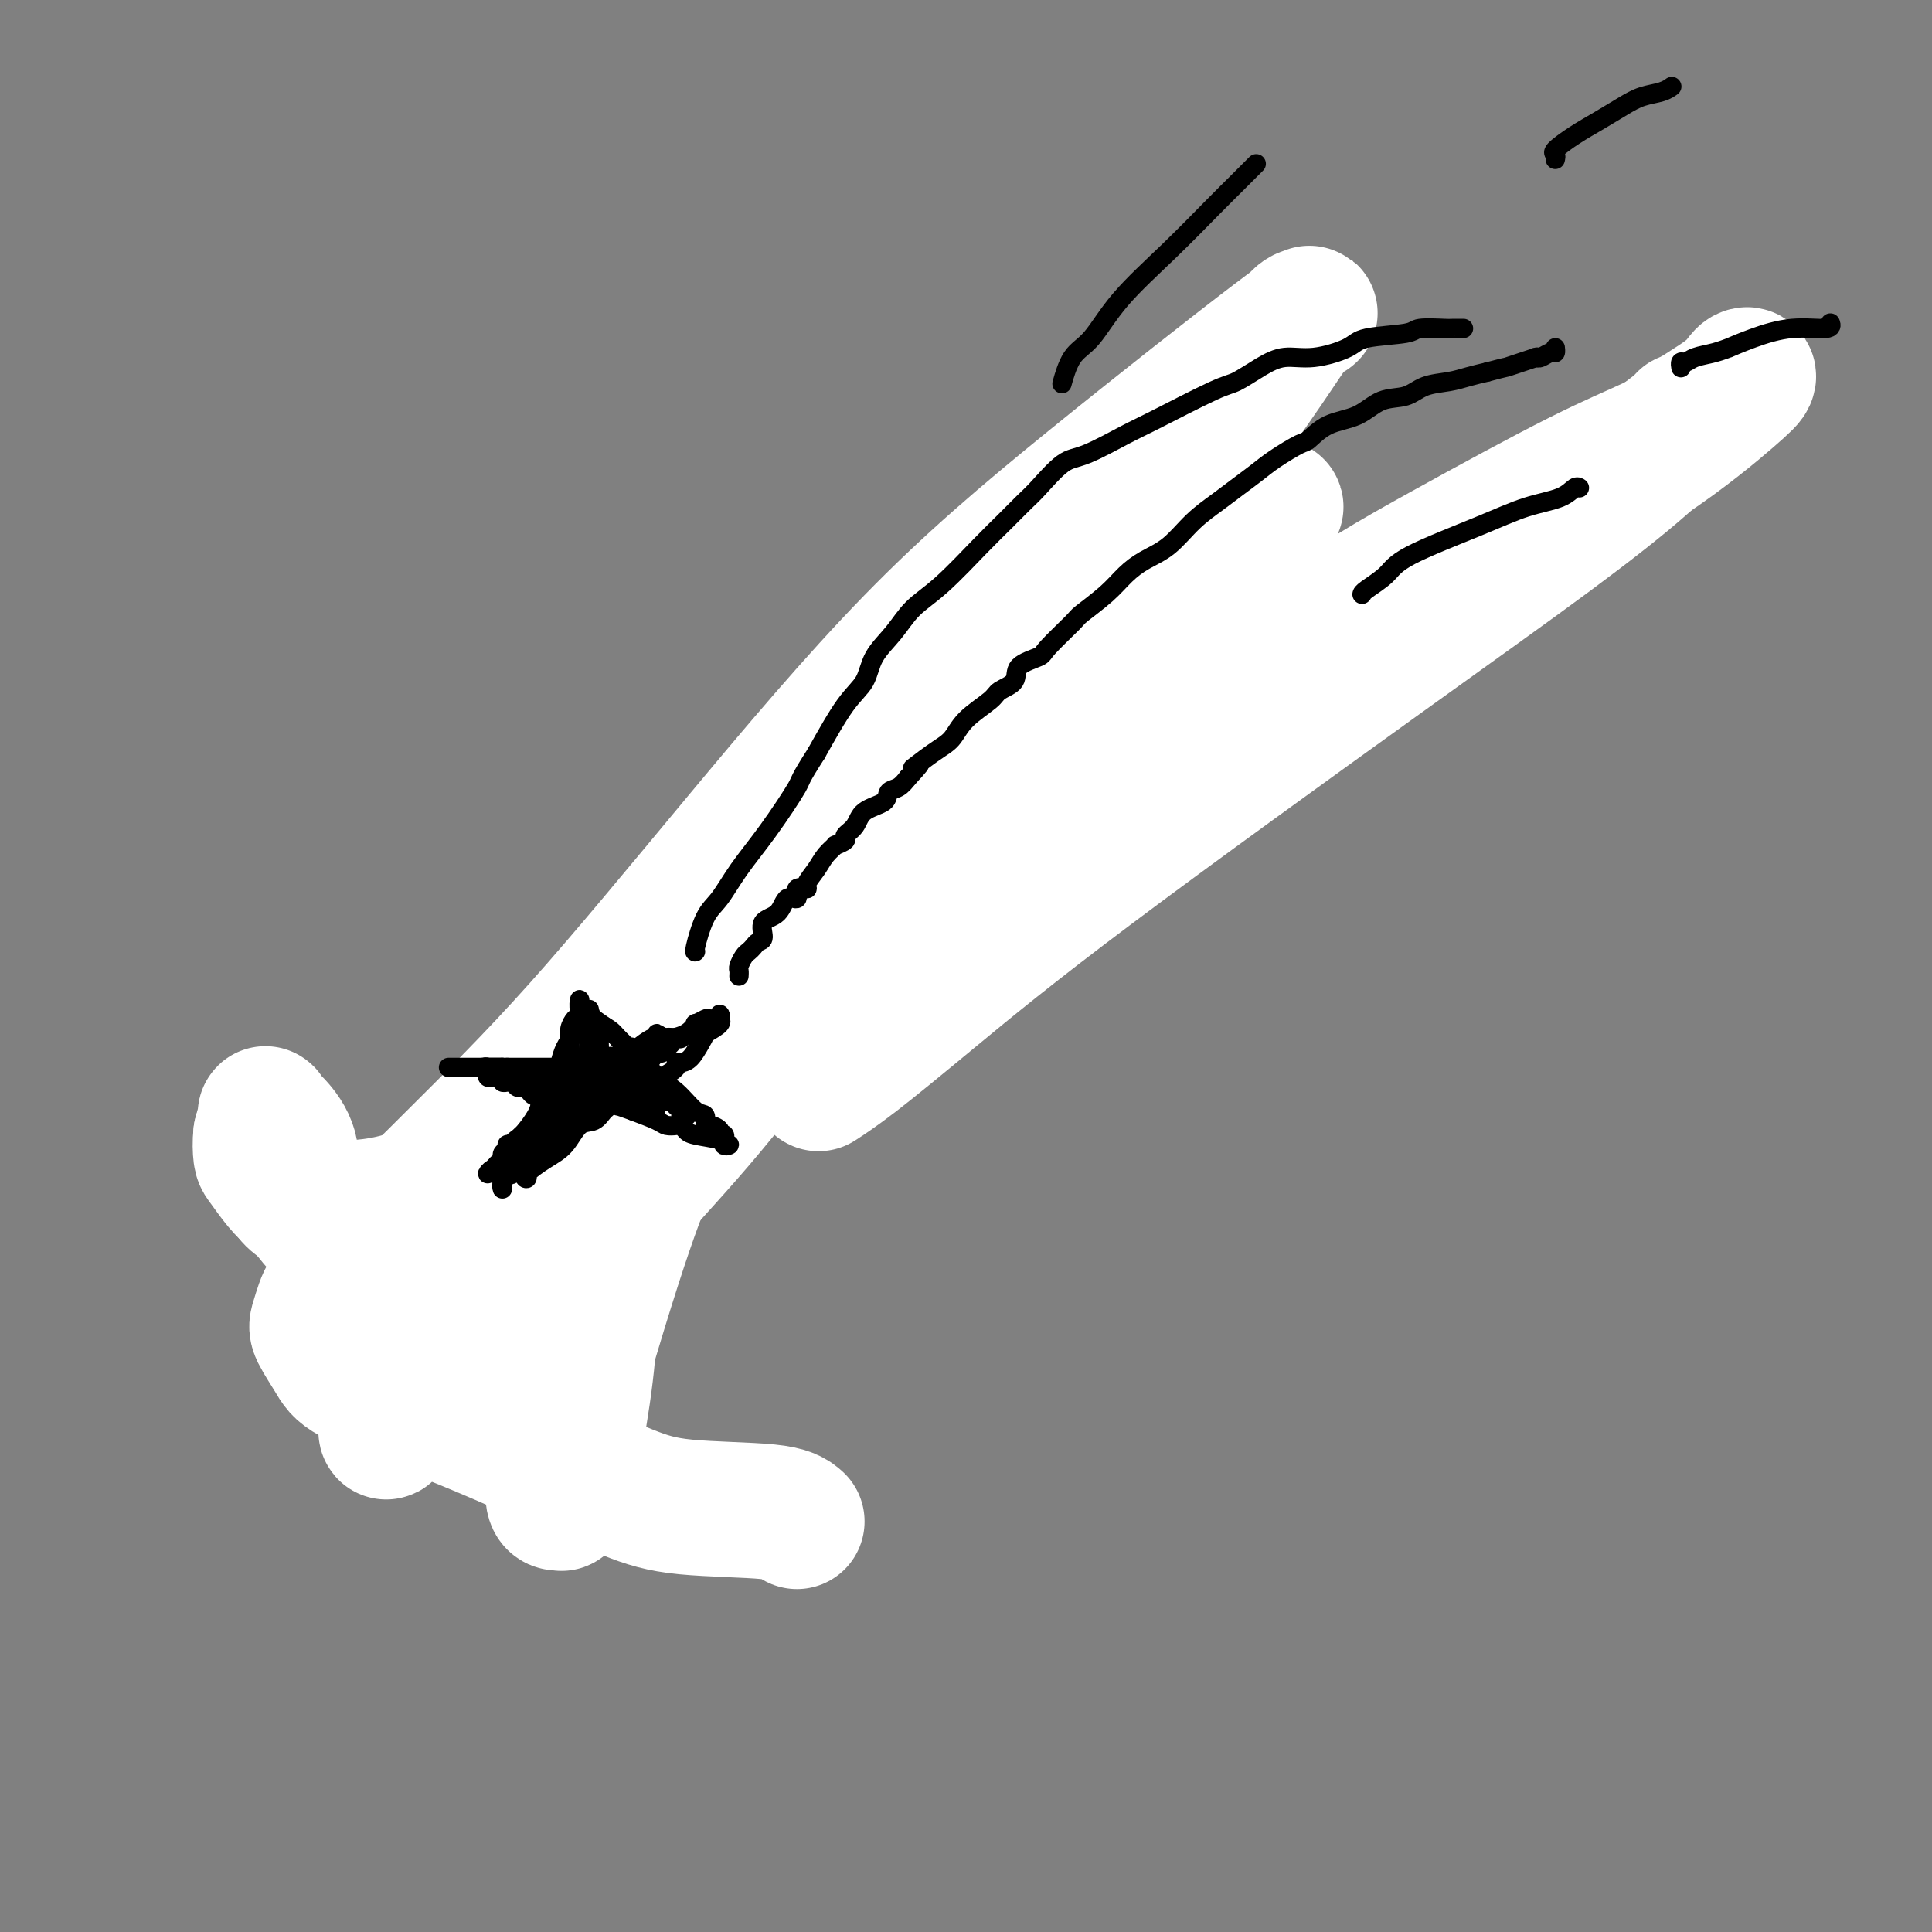<svg viewBox='0 0 400 400' version='1.1' xmlns='http://www.w3.org/2000/svg' xmlns:xlink='http://www.w3.org/1999/xlink'><rect x="0" y="0" width="400" height="400" fill="#808080" stroke="none"/><g fill='none' stroke='#000000' stroke-width='4' stroke-linecap='round' stroke-linejoin='round'><path d='M259,79c0.186,0.055 0.372,0.110 0,1c-0.372,0.890 -1.302,2.614 -2,3c-0.698,0.386 -1.166,-0.566 -2,0c-0.834,0.566 -2.036,2.650 -4,5c-1.964,2.350 -4.690,4.966 -7,8c-2.310,3.034 -4.206,6.487 -10,12c-5.794,5.513 -15.488,13.086 -22,19c-6.512,5.914 -9.844,10.168 -14,15c-4.156,4.832 -9.136,10.243 -14,15c-4.864,4.757 -9.611,8.860 -14,14c-4.389,5.140 -8.419,11.317 -12,17c-3.581,5.683 -6.714,10.873 -9,15c-2.286,4.127 -3.726,7.190 -6,11c-2.274,3.810 -5.384,8.368 -7,11c-1.616,2.632 -1.740,3.337 -2,4c-0.260,0.663 -0.657,1.283 -1,2c-0.343,0.717 -0.633,1.529 -1,2c-0.367,0.471 -0.811,0.599 -1,1c-0.189,0.401 -0.124,1.076 0,1c0.124,-0.076 0.307,-0.902 1,-2c0.693,-1.098 1.896,-2.469 3,-3c1.104,-0.531 2.108,-0.222 5,-3c2.892,-2.778 7.672,-8.641 13,-14c5.328,-5.359 11.204,-10.212 30,-23c18.796,-12.788 50.513,-33.511 72,-47c21.487,-13.489 32.743,-19.745 44,-26'/><path d='M299,117c24.437,-14.553 27.530,-14.437 32,-16c4.470,-1.563 10.319,-4.805 13,-6c2.681,-1.195 2.195,-0.341 2,0c-0.195,0.341 -0.097,0.171 0,0'/><path d='M67,288c-3.710,3.808 -7.421,7.617 0,-1c7.421,-8.617 25.973,-29.659 33,-37c7.027,-7.341 2.528,-0.982 2,3c-0.528,3.982 2.914,5.586 6,9c3.086,3.414 5.815,8.639 8,12c2.185,3.361 3.827,4.857 5,6c1.173,1.143 1.878,1.932 2,2c0.122,0.068 -0.340,-0.584 -1,-1c-0.660,-0.416 -1.517,-0.596 -2,-1c-0.483,-0.404 -0.592,-1.032 -2,-2c-1.408,-0.968 -4.117,-2.277 -7,-4c-2.883,-1.723 -5.942,-3.862 -9,-6'/><path d='M102,268c-5.272,-3.036 -7.953,-3.626 -11,-5c-3.047,-1.374 -6.460,-3.532 -10,-5c-3.540,-1.468 -7.205,-2.247 -11,-3c-3.795,-0.753 -7.718,-1.480 -10,-2c-2.282,-0.520 -2.923,-0.832 -3,-1c-0.077,-0.168 0.412,-0.190 1,0c0.588,0.190 1.277,0.594 2,1c0.723,0.406 1.479,0.816 3,1c1.521,0.184 3.807,0.144 6,1c2.193,0.856 4.292,2.609 9,4c4.708,1.391 12.027,2.421 17,3c4.973,0.579 7.602,0.706 11,1c3.398,0.294 7.564,0.755 10,1c2.436,0.245 3.142,0.273 4,0c0.858,-0.273 1.869,-0.846 2,-1c0.131,-0.154 -0.619,0.112 0,0c0.619,-0.112 2.605,-0.604 1,0c-1.605,0.604 -6.803,2.302 -12,4'/><path d='M111,267c-3.166,0.660 -5.080,0.309 -8,1c-2.920,0.691 -6.847,2.422 -10,4c-3.153,1.578 -5.531,3.001 -8,4c-2.469,0.999 -5.028,1.574 -7,2c-1.972,0.426 -3.355,0.703 -4,1c-0.645,0.297 -0.551,0.616 -1,1c-0.449,0.384 -1.440,0.835 -2,1c-0.560,0.165 -0.689,0.044 -1,0c-0.311,-0.044 -0.803,-0.013 -1,0c-0.197,0.013 -0.098,0.006 0,0'/></g>
<g fill='none' stroke='#FFFFFF' stroke-width='28' stroke-linecap='round' stroke-linejoin='round'><path d='M165,315c-0.889,-0.787 -1.778,-1.573 -6,-2c-4.222,-0.427 -11.778,-0.493 -17,-1c-5.222,-0.507 -8.109,-1.455 -12,-3c-3.891,-1.545 -8.784,-3.689 -14,-6c-5.216,-2.311 -10.753,-4.790 -16,-7c-5.247,-2.210 -10.202,-4.150 -15,-6c-4.798,-1.850 -9.438,-3.610 -12,-5c-2.562,-1.390 -3.045,-2.411 -4,-4c-0.955,-1.589 -2.381,-3.745 -3,-5c-0.619,-1.255 -0.430,-1.608 0,-3c0.430,-1.392 1.101,-3.824 2,-5c0.899,-1.176 2.026,-1.095 4,-2c1.974,-0.905 4.796,-2.796 7,-4c2.204,-1.204 3.789,-1.723 8,-3c4.211,-1.277 11.049,-3.314 14,-4c2.951,-0.686 2.015,-0.023 2,0c-0.015,0.023 0.892,-0.594 1,0c0.108,0.594 -0.583,2.398 -3,8c-2.417,5.602 -6.561,15.004 -10,21c-3.439,5.996 -6.175,8.588 -8,10c-1.825,1.412 -2.741,1.643 -3,2c-0.259,0.357 0.140,0.839 0,0c-0.140,-0.839 -0.817,-2.998 0,-6c0.817,-3.002 3.129,-6.846 6,-11c2.871,-4.154 6.303,-8.619 9,-13c2.697,-4.381 4.661,-8.680 9,-15c4.339,-6.320 11.053,-14.663 14,-18c2.947,-3.337 2.128,-1.668 2,-1c-0.128,0.668 0.436,0.334 1,0'/><path d='M121,232c5.646,-6.027 2.263,2.404 1,9c-1.263,6.596 -0.404,11.357 0,17c0.404,5.643 0.355,12.169 0,18c-0.355,5.831 -1.015,10.966 -2,17c-0.985,6.034 -2.296,12.968 -3,16c-0.704,3.032 -0.802,2.162 -1,2c-0.198,-0.162 -0.497,0.384 -1,0c-0.503,-0.384 -1.210,-1.696 1,-11c2.210,-9.304 7.337,-26.598 11,-38c3.663,-11.402 5.861,-16.910 8,-22c2.139,-5.090 4.220,-9.761 5,-12c0.780,-2.239 0.260,-2.046 0,-2c-0.260,0.046 -0.261,-0.054 -4,2c-3.739,2.054 -11.218,6.261 -18,9c-6.782,2.739 -12.868,4.010 -19,6c-6.132,1.990 -12.309,4.698 -18,6c-5.691,1.302 -10.895,1.196 -14,1c-3.105,-0.196 -4.109,-0.483 -5,-1c-0.891,-0.517 -1.668,-1.266 -2,-2c-0.332,-0.734 -0.218,-1.454 0,-3c0.218,-1.546 0.539,-3.920 0,-6c-0.539,-2.080 -1.938,-3.867 -3,-5c-1.062,-1.133 -1.786,-1.613 -2,-2c-0.214,-0.387 0.082,-0.682 0,0c-0.082,0.682 -0.541,2.341 -1,4'/><path d='M54,235c-0.177,1.458 -0.120,3.102 0,4c0.120,0.898 0.302,1.051 1,2c0.698,0.949 1.911,2.695 3,4c1.089,1.305 2.056,2.169 3,3c0.944,0.831 1.867,1.628 3,3c1.133,1.372 2.476,3.320 4,4c1.524,0.680 3.227,0.092 5,0c1.773,-0.092 3.615,0.311 7,-2c3.385,-2.311 8.315,-7.336 15,-14c6.685,-6.664 15.127,-14.967 25,-26c9.873,-11.033 21.179,-24.795 33,-39c11.821,-14.205 24.158,-28.854 36,-41c11.842,-12.146 23.190,-21.789 37,-33c13.810,-11.211 30.083,-23.990 38,-30c7.917,-6.010 7.478,-5.251 7,-5c-0.478,0.251 -0.996,-0.006 -2,1c-1.004,1.006 -2.495,3.276 -5,7c-2.505,3.724 -6.026,8.903 -12,17c-5.974,8.097 -14.401,19.112 -30,40c-15.599,20.888 -38.369,51.650 -53,71c-14.631,19.350 -21.124,27.288 -27,34c-5.876,6.712 -11.136,12.197 -14,16c-2.864,3.803 -3.334,5.925 -4,7c-0.666,1.075 -1.529,1.103 -1,0c0.529,-1.103 2.450,-3.335 5,-8c2.550,-4.665 5.729,-11.761 13,-21c7.271,-9.239 18.636,-20.619 30,-32'/><path d='M171,197c10.028,-10.454 20.100,-20.590 35,-35c14.900,-14.410 34.630,-33.093 45,-43c10.370,-9.907 11.382,-11.039 12,-12c0.618,-0.961 0.843,-1.752 1,-2c0.157,-0.248 0.248,0.047 0,0c-0.248,-0.047 -0.833,-0.435 -3,0c-2.167,0.435 -5.915,1.695 -10,4c-4.085,2.305 -8.508,5.657 -14,10c-5.492,4.343 -12.052,9.678 -28,27c-15.948,17.322 -41.283,46.633 -55,62c-13.717,15.367 -15.814,16.791 -18,19c-2.186,2.209 -4.460,5.202 -5,6c-0.540,0.798 0.653,-0.598 2,-2c1.347,-1.402 2.848,-2.811 5,-6c2.152,-3.189 4.955,-8.159 18,-19c13.045,-10.841 36.331,-27.551 55,-40c18.669,-12.449 32.719,-20.635 49,-29c16.281,-8.365 34.791,-16.909 49,-24c14.209,-7.091 24.117,-12.728 32,-18c7.883,-5.272 13.742,-10.180 17,-13c3.258,-2.820 3.916,-3.551 4,-4c0.084,-0.449 -0.407,-0.615 -1,0c-0.593,0.615 -1.289,2.013 -4,4c-2.711,1.987 -7.438,4.564 -13,9c-5.562,4.436 -11.959,10.733 -26,21c-14.041,10.267 -35.726,24.505 -49,33c-13.274,8.495 -18.137,11.248 -23,14'/><path d='M246,159c-13.790,8.334 -12.265,5.668 -12,5c0.265,-0.668 -0.728,0.661 -1,1c-0.272,0.339 0.179,-0.313 1,-1c0.821,-0.687 2.012,-1.411 8,-7c5.988,-5.589 16.772,-16.044 27,-24c10.228,-7.956 19.899,-13.413 30,-19c10.101,-5.587 20.630,-11.302 28,-15c7.370,-3.698 11.579,-5.378 15,-7c3.421,-1.622 6.052,-3.187 7,-4c0.948,-0.813 0.213,-0.876 0,-1c-0.213,-0.124 0.095,-0.309 -1,1c-1.095,1.309 -3.594,4.112 -8,8c-4.406,3.888 -10.718,8.860 -19,15c-8.282,6.140 -18.535,13.446 -36,26c-17.465,12.554 -42.141,30.356 -59,43c-16.859,12.644 -25.900,20.131 -33,26c-7.100,5.869 -12.258,10.118 -16,13c-3.742,2.882 -6.069,4.395 -7,5c-0.931,0.605 -0.465,0.303 0,0'/></g>
<g fill='none' stroke='#000000' stroke-width='4' stroke-linecap='round' stroke-linejoin='round'><path d='M303,68c-0.724,0.002 -1.448,0.004 -2,0c-0.552,-0.004 -0.932,-0.013 -1,0c-0.068,0.013 0.176,0.047 -1,0c-1.176,-0.047 -3.772,-0.177 -5,0c-1.228,0.177 -1.086,0.659 -3,1c-1.914,0.341 -5.882,0.541 -8,1c-2.118,0.459 -2.384,1.177 -4,2c-1.616,0.823 -4.581,1.749 -7,2c-2.419,0.251 -4.293,-0.175 -6,0c-1.707,0.175 -3.246,0.951 -5,2c-1.754,1.049 -3.722,2.372 -5,3c-1.278,0.628 -1.866,0.560 -5,2c-3.134,1.440 -8.814,4.389 -12,6c-3.186,1.611 -3.877,1.886 -6,3c-2.123,1.114 -5.677,3.067 -8,4c-2.323,0.933 -3.416,0.847 -5,2c-1.584,1.153 -3.661,3.547 -5,5c-1.339,1.453 -1.940,1.966 -3,3c-1.060,1.034 -2.579,2.590 -4,4c-1.421,1.410 -2.745,2.676 -5,5c-2.255,2.324 -5.442,5.707 -8,8c-2.558,2.293 -4.485,3.498 -6,5c-1.515,1.502 -2.616,3.303 -4,5c-1.384,1.697 -3.051,3.290 -4,5c-0.949,1.710 -1.178,3.537 -2,5c-0.822,1.463 -2.235,2.561 -4,5c-1.765,2.439 -3.883,6.220 -6,10'/><path d='M169,156c-3.719,5.787 -3.016,5.255 -4,7c-0.984,1.745 -3.655,5.767 -6,9c-2.345,3.233 -4.366,5.675 -6,8c-1.634,2.325 -2.883,4.532 -4,6c-1.117,1.468 -2.103,2.197 -3,4c-0.897,1.803 -1.704,4.679 -2,6c-0.296,1.321 -0.080,1.086 0,1c0.080,-0.086 0.023,-0.025 0,0c-0.023,0.025 -0.011,0.012 0,0'/><path d='M153,202c0.002,-0.026 0.003,-0.052 0,0c-0.003,0.052 -0.012,0.183 0,0c0.012,-0.183 0.045,-0.679 0,-1c-0.045,-0.321 -0.167,-0.468 0,-1c0.167,-0.532 0.624,-1.450 1,-2c0.376,-0.550 0.673,-0.732 1,-1c0.327,-0.268 0.686,-0.622 1,-1c0.314,-0.378 0.583,-0.778 1,-1c0.417,-0.222 0.981,-0.264 1,-1c0.019,-0.736 -0.509,-2.166 0,-3c0.509,-0.834 2.053,-1.070 3,-2c0.947,-0.930 1.296,-2.552 2,-3c0.704,-0.448 1.764,0.277 2,0c0.236,-0.277 -0.352,-1.558 0,-2c0.352,-0.442 1.643,-0.045 2,0c0.357,0.045 -0.222,-0.260 0,-1c0.222,-0.740 1.244,-1.914 2,-3c0.756,-1.086 1.244,-2.083 2,-3c0.756,-0.917 1.778,-1.753 2,-2c0.222,-0.247 -0.357,0.096 0,0c0.357,-0.096 1.651,-0.630 2,-1c0.349,-0.370 -0.248,-0.575 0,-1c0.248,-0.425 1.340,-1.069 2,-2c0.660,-0.931 0.887,-2.150 2,-3c1.113,-0.850 3.113,-1.331 4,-2c0.887,-0.669 0.662,-1.526 1,-2c0.338,-0.474 1.239,-0.564 2,-1c0.761,-0.436 1.380,-1.218 2,-2'/><path d='M188,161c4.682,-4.947 1.388,-2.316 1,-2c-0.388,0.316 2.131,-1.683 4,-3c1.869,-1.317 3.086,-1.951 4,-3c0.914,-1.049 1.523,-2.511 3,-4c1.477,-1.489 3.822,-3.005 5,-4c1.178,-0.995 1.190,-1.471 2,-2c0.810,-0.529 2.417,-1.112 3,-2c0.583,-0.888 0.142,-2.081 1,-3c0.858,-0.919 3.016,-1.564 4,-2c0.984,-0.436 0.794,-0.661 2,-2c1.206,-1.339 3.809,-3.790 5,-5c1.191,-1.210 0.971,-1.179 2,-2c1.029,-0.821 3.306,-2.494 5,-4c1.694,-1.506 2.806,-2.843 4,-4c1.194,-1.157 2.472,-2.133 4,-3c1.528,-0.867 3.308,-1.625 5,-3c1.692,-1.375 3.297,-3.368 5,-5c1.703,-1.632 3.503,-2.904 5,-4c1.497,-1.096 2.689,-2.018 4,-3c1.311,-0.982 2.740,-2.024 4,-3c1.260,-0.976 2.353,-1.884 4,-3c1.647,-1.116 3.850,-2.439 5,-3c1.150,-0.561 1.249,-0.359 2,-1c0.751,-0.641 2.156,-2.126 4,-3c1.844,-0.874 4.128,-1.137 6,-2c1.872,-0.863 3.333,-2.325 5,-3c1.667,-0.675 3.541,-0.562 5,-1c1.459,-0.438 2.505,-1.427 4,-2c1.495,-0.573 3.441,-0.731 5,-1c1.559,-0.269 2.731,-0.648 4,-1c1.269,-0.352 2.634,-0.676 4,-1'/><path d='M308,77c4.176,-1.110 3.616,-0.886 4,-1c0.384,-0.114 1.713,-0.565 3,-1c1.287,-0.435 2.534,-0.853 3,-1c0.466,-0.147 0.153,-0.024 0,0c-0.153,0.024 -0.146,-0.050 0,0c0.146,0.050 0.431,0.223 1,0c0.569,-0.223 1.420,-0.843 2,-1c0.580,-0.157 0.887,0.150 1,0c0.113,-0.150 0.032,-0.757 0,-1c-0.032,-0.243 -0.016,-0.121 0,0'/><path d='M104,246c-0.007,-0.332 -0.013,-0.663 0,-1c0.013,-0.337 0.047,-0.679 0,-1c-0.047,-0.321 -0.174,-0.621 0,-1c0.174,-0.379 0.649,-0.839 1,-2c0.351,-1.161 0.579,-3.025 1,-4c0.421,-0.975 1.034,-1.061 2,-2c0.966,-0.939 2.286,-2.729 3,-4c0.714,-1.271 0.821,-2.021 1,-3c0.179,-0.979 0.430,-2.188 1,-3c0.570,-0.812 1.458,-1.228 2,-2c0.542,-0.772 0.737,-1.899 1,-3c0.263,-1.101 0.594,-2.176 1,-3c0.406,-0.824 0.887,-1.397 1,-2c0.113,-0.603 -0.141,-1.236 0,-2c0.141,-0.764 0.677,-1.660 1,-2c0.323,-0.340 0.432,-0.124 1,0c0.568,0.124 1.596,0.157 2,0c0.404,-0.157 0.186,-0.504 1,0c0.814,0.504 2.661,1.858 4,3c1.339,1.142 2.169,2.071 3,3'/><path d='M130,217c1.630,1.170 2.206,1.096 3,2c0.794,0.904 1.806,2.786 3,4c1.194,1.214 2.570,1.761 4,3c1.430,1.239 2.913,3.172 4,4c1.087,0.828 1.779,0.552 2,1c0.221,0.448 -0.028,1.621 0,2c0.028,0.379 0.332,-0.034 1,0c0.668,0.034 1.700,0.517 2,1c0.300,0.483 -0.134,0.966 0,1c0.134,0.034 0.834,-0.383 1,0c0.166,0.383 -0.204,1.564 0,2c0.204,0.436 0.980,0.128 1,0c0.020,-0.128 -0.715,-0.076 -1,0c-0.285,0.076 -0.118,0.174 0,0c0.118,-0.174 0.187,-0.621 -1,-1c-1.187,-0.379 -3.631,-0.689 -5,-1c-1.369,-0.311 -1.663,-0.621 -2,-1c-0.337,-0.379 -0.717,-0.825 -1,-1c-0.283,-0.175 -0.467,-0.078 -1,0c-0.533,0.078 -1.413,0.136 -2,0c-0.587,-0.136 -0.882,-0.468 -2,-1c-1.118,-0.532 -3.059,-1.266 -5,-2'/><path d='M131,230c-3.432,-1.245 -2.511,-0.857 -3,-1c-0.489,-0.143 -2.387,-0.815 -4,-1c-1.613,-0.185 -2.940,0.118 -4,0c-1.060,-0.118 -1.851,-0.658 -3,-1c-1.149,-0.342 -2.654,-0.487 -4,-1c-1.346,-0.513 -2.531,-1.395 -4,-2c-1.469,-0.605 -3.220,-0.933 -4,-1c-0.780,-0.067 -0.589,0.126 -1,0c-0.411,-0.126 -1.423,-0.570 -2,-1c-0.577,-0.430 -0.721,-0.847 -1,-1c-0.279,-0.153 -0.695,-0.041 -1,0c-0.305,0.041 -0.498,0.011 -1,0c-0.502,-0.011 -1.312,-0.003 -2,0c-0.688,0.003 -1.253,0.001 -2,0c-0.747,-0.001 -1.677,-0.000 -2,0c-0.323,0.000 -0.038,0.000 0,0c0.038,-0.000 -0.172,-0.000 0,0c0.172,0.000 0.726,0.000 1,0c0.274,-0.000 0.270,-0.000 1,0c0.730,0.000 2.196,0.000 3,0c0.804,-0.000 0.947,-0.000 2,0c1.053,0.000 3.015,0.000 4,0c0.985,-0.000 0.992,-0.000 1,0'/><path d='M105,221c2.293,0.000 3.024,0.000 4,0c0.976,-0.000 2.197,-0.001 3,0c0.803,0.001 1.186,0.002 2,0c0.814,-0.002 2.057,-0.008 3,0c0.943,0.008 1.586,0.030 2,0c0.414,-0.030 0.597,-0.114 1,0c0.403,0.114 1.024,0.424 2,0c0.976,-0.424 2.306,-1.581 3,-2c0.694,-0.419 0.751,-0.100 1,0c0.249,0.100 0.689,-0.019 1,0c0.311,0.019 0.494,0.177 1,0c0.506,-0.177 1.336,-0.690 2,-1c0.664,-0.310 1.163,-0.416 2,-1c0.837,-0.584 2.012,-1.644 3,-2c0.988,-0.356 1.788,-0.008 3,0c1.212,0.008 2.834,-0.324 4,-1c1.166,-0.676 1.875,-1.697 2,-2c0.125,-0.303 -0.334,0.110 0,0c0.334,-0.110 1.463,-0.744 2,-1c0.537,-0.256 0.483,-0.136 1,0c0.517,0.136 1.605,0.287 2,0c0.395,-0.287 0.098,-1.013 0,-1c-0.098,0.013 0.005,0.766 0,1c-0.005,0.234 -0.117,-0.053 0,0c0.117,0.053 0.462,0.444 0,1c-0.462,0.556 -1.731,1.278 -3,2'/><path d='M146,214c-0.287,0.752 -0.505,1.132 -1,2c-0.495,0.868 -1.266,2.225 -2,3c-0.734,0.775 -1.432,0.967 -2,1c-0.568,0.033 -1.007,-0.092 -1,0c0.007,0.092 0.459,0.401 0,1c-0.459,0.599 -1.831,1.488 -3,2c-1.169,0.512 -2.137,0.648 -3,1c-0.863,0.352 -1.622,0.920 -2,1c-0.378,0.080 -0.374,-0.330 -1,0c-0.626,0.330 -1.881,1.398 -3,2c-1.119,0.602 -2.101,0.739 -3,1c-0.899,0.261 -1.714,0.648 -3,1c-1.286,0.352 -3.042,0.669 -4,1c-0.958,0.331 -1.118,0.677 -2,1c-0.882,0.323 -2.487,0.622 -3,1c-0.513,0.378 0.065,0.836 0,1c-0.065,0.164 -0.773,0.034 -1,0c-0.227,-0.034 0.026,0.029 0,0c-0.026,-0.029 -0.331,-0.149 -1,0c-0.669,0.149 -1.702,0.566 -2,1c-0.298,0.434 0.141,0.886 0,1c-0.141,0.114 -0.860,-0.110 -1,0c-0.140,0.110 0.298,0.553 0,1c-0.298,0.447 -1.332,0.897 -2,1c-0.668,0.103 -0.970,-0.142 -1,0c-0.030,0.142 0.211,0.670 0,1c-0.211,0.330 -0.874,0.461 -1,1c-0.126,0.539 0.286,1.485 0,2c-0.286,0.515 -1.269,0.600 -2,1c-0.731,0.400 -1.209,1.114 -1,1c0.209,-0.114 1.104,-1.057 2,-2'/><path d='M103,241c-0.825,1.154 0.112,0.538 1,0c0.888,-0.538 1.727,-0.997 3,-2c1.273,-1.003 2.979,-2.549 5,-4c2.021,-1.451 4.357,-2.808 7,-4c2.643,-1.192 5.593,-2.221 7,-3c1.407,-0.779 1.272,-1.308 1,-1c-0.272,0.308 -0.680,1.454 -1,2c-0.320,0.546 -0.552,0.491 -1,1c-0.448,0.509 -1.112,1.583 -2,2c-0.888,0.417 -2.000,0.179 -3,1c-1.000,0.821 -1.889,2.701 -3,4c-1.111,1.299 -2.444,2.016 -4,3c-1.556,0.984 -3.336,2.235 -4,3c-0.664,0.765 -0.211,1.045 0,1c0.211,-0.045 0.180,-0.414 0,-1c-0.180,-0.586 -0.510,-1.389 0,-2c0.510,-0.611 1.860,-1.032 3,-2c1.140,-0.968 2.070,-2.484 3,-4'/><path d='M115,235c2.016,-2.448 4.057,-4.568 5,-6c0.943,-1.432 0.789,-2.176 1,-3c0.211,-0.824 0.789,-1.728 1,-2c0.211,-0.272 0.056,0.087 0,0c-0.056,-0.087 -0.012,-0.619 0,-1c0.012,-0.381 -0.007,-0.609 0,-1c0.007,-0.391 0.040,-0.944 0,-1c-0.040,-0.056 -0.153,0.385 0,0c0.153,-0.385 0.572,-1.598 1,-2c0.428,-0.402 0.865,0.005 1,0c0.135,-0.005 -0.030,-0.424 0,-1c0.030,-0.576 0.257,-1.311 0,-1c-0.257,0.311 -0.999,1.666 -2,3c-1.001,1.334 -2.263,2.645 -3,4c-0.737,1.355 -0.950,2.754 -1,3c-0.050,0.246 0.064,-0.663 0,-1c-0.064,-0.337 -0.304,-0.104 0,-1c0.304,-0.896 1.154,-2.921 2,-4c0.846,-1.079 1.689,-1.214 2,-2c0.311,-0.786 0.089,-2.225 0,-3c-0.089,-0.775 -0.044,-0.888 0,-1'/><path d='M122,215c0.309,-2.188 0.083,-0.656 0,0c-0.083,0.656 -0.022,0.438 0,0c0.022,-0.438 0.006,-1.095 0,-1c-0.006,0.095 -0.003,0.942 0,1c0.003,0.058 0.004,-0.672 0,0c-0.004,0.672 -0.015,2.745 0,4c0.015,1.255 0.057,1.692 0,2c-0.057,0.308 -0.211,0.485 0,0c0.211,-0.485 0.788,-1.634 1,-2c0.212,-0.366 0.058,0.049 0,0c-0.058,-0.049 -0.019,-0.562 0,-1c0.019,-0.438 0.019,-0.803 0,-1c-0.019,-0.197 -0.057,-0.228 0,0c0.057,0.228 0.208,0.715 0,1c-0.208,0.285 -0.774,0.367 -1,1c-0.226,0.633 -0.113,1.816 0,3'/><path d='M122,222c-0.178,1.428 -0.622,1.498 -1,2c-0.378,0.502 -0.689,1.438 -1,2c-0.311,0.562 -0.621,0.752 -1,1c-0.379,0.248 -0.825,0.555 -1,1c-0.175,0.445 -0.077,1.027 0,1c0.077,-0.027 0.134,-0.662 0,-1c-0.134,-0.338 -0.457,-0.379 0,-1c0.457,-0.621 1.695,-1.822 2,-3c0.305,-1.178 -0.322,-2.332 0,-3c0.322,-0.668 1.594,-0.849 2,-1c0.406,-0.151 -0.054,-0.272 0,0c0.054,0.272 0.620,0.937 1,1c0.380,0.063 0.573,-0.478 1,0c0.427,0.478 1.088,1.973 2,3c0.912,1.027 2.076,1.585 3,2c0.924,0.415 1.606,0.685 2,1c0.394,0.315 0.498,0.673 1,1c0.502,0.327 1.403,0.624 2,1c0.597,0.376 0.892,0.832 1,1c0.108,0.168 0.031,0.048 0,0c-0.031,-0.048 -0.015,-0.024 0,0'/><path d='M135,230c1.727,0.958 0.043,-1.149 -1,-2c-1.043,-0.851 -1.446,-0.448 -2,-1c-0.554,-0.552 -1.259,-2.060 -2,-3c-0.741,-0.940 -1.517,-1.311 -2,-2c-0.483,-0.689 -0.674,-1.695 -1,-2c-0.326,-0.305 -0.786,0.091 -1,0c-0.214,-0.091 -0.182,-0.670 0,-1c0.182,-0.330 0.515,-0.410 1,0c0.485,0.410 1.124,1.310 2,2c0.876,0.690 1.990,1.170 3,2c1.010,0.830 1.916,2.012 3,3c1.084,0.988 2.347,1.784 3,2c0.653,0.216 0.696,-0.149 1,0c0.304,0.149 0.870,0.810 1,1c0.130,0.190 -0.175,-0.092 0,0c0.175,0.092 0.829,0.558 1,1c0.171,0.442 -0.140,0.861 0,1c0.140,0.139 0.730,-0.001 1,0c0.270,0.001 0.220,0.143 0,0c-0.220,-0.143 -0.610,-0.572 -1,-1'/><path d='M141,230c2.226,1.211 0.292,-0.761 -1,-2c-1.292,-1.239 -1.944,-1.746 -3,-3c-1.056,-1.254 -2.518,-3.254 -3,-4c-0.482,-0.746 0.017,-0.238 0,0c-0.017,0.238 -0.551,0.207 -1,0c-0.449,-0.207 -0.815,-0.591 -1,-1c-0.185,-0.409 -0.189,-0.842 0,-1c0.189,-0.158 0.572,-0.041 1,0c0.428,0.041 0.902,0.007 1,0c0.098,-0.007 -0.181,0.013 0,0c0.181,-0.013 0.822,-0.059 1,0c0.178,0.059 -0.106,0.223 0,0c0.106,-0.223 0.601,-0.832 1,-1c0.399,-0.168 0.701,0.103 1,0c0.299,-0.103 0.595,-0.582 1,-1c0.405,-0.418 0.918,-0.774 1,-1c0.082,-0.226 -0.268,-0.320 -1,0c-0.732,0.320 -1.846,1.055 -2,1c-0.154,-0.055 0.651,-0.899 -1,0c-1.651,0.899 -5.757,3.543 -8,5c-2.243,1.457 -2.621,1.729 -3,2'/><path d='M124,224c-2.619,1.010 -2.166,0.034 -2,0c0.166,-0.034 0.044,0.874 0,1c-0.044,0.126 -0.009,-0.529 0,-1c0.009,-0.471 -0.008,-0.759 0,-1c0.008,-0.241 0.040,-0.436 0,-1c-0.040,-0.564 -0.154,-1.496 0,-2c0.154,-0.504 0.574,-0.578 1,-1c0.426,-0.422 0.858,-1.190 1,-2c0.142,-0.810 -0.007,-1.662 0,-2c0.007,-0.338 0.170,-0.164 0,0c-0.170,0.164 -0.671,0.316 -1,1c-0.329,0.684 -0.484,1.901 -1,3c-0.516,1.099 -1.392,2.082 -2,3c-0.608,0.918 -0.947,1.771 -1,2c-0.053,0.229 0.182,-0.165 0,0c-0.182,0.165 -0.780,0.891 -1,1c-0.220,0.109 -0.063,-0.397 0,-1c0.063,-0.603 0.031,-1.301 0,-2'/><path d='M118,222c-0.000,-0.461 -0.001,-0.113 0,-1c0.001,-0.887 0.004,-3.007 0,-4c-0.004,-0.993 -0.016,-0.857 0,-1c0.016,-0.143 0.061,-0.563 0,-1c-0.061,-0.437 -0.226,-0.891 0,-1c0.226,-0.109 0.845,0.128 1,0c0.155,-0.128 -0.155,-0.622 0,-1c0.155,-0.378 0.773,-0.640 1,-1c0.227,-0.360 0.061,-0.818 0,-1c-0.061,-0.182 -0.016,-0.090 0,0c0.016,0.090 0.005,0.176 0,0c-0.005,-0.176 -0.002,-0.615 0,-1c0.002,-0.385 0.005,-0.717 0,-1c-0.005,-0.283 -0.016,-0.519 0,-1c0.016,-0.481 0.060,-1.209 0,-1c-0.060,0.209 -0.222,1.355 0,2c0.222,0.645 0.829,0.789 1,1c0.171,0.211 -0.094,0.489 0,1c0.094,0.511 0.547,1.256 1,2'/><path d='M122,213c0.309,0.991 0.083,1.470 0,2c-0.083,0.530 -0.022,1.111 0,1c0.022,-0.111 0.006,-0.912 0,-1c-0.006,-0.088 -0.002,0.539 0,0c0.002,-0.539 0.002,-2.244 0,-3c-0.002,-0.756 -0.005,-0.564 0,-1c0.005,-0.436 0.017,-1.499 0,-2c-0.017,-0.501 -0.063,-0.439 0,0c0.063,0.439 0.236,1.256 1,2c0.764,0.744 2.118,1.414 3,2c0.882,0.586 1.293,1.088 2,2c0.707,0.912 1.711,2.236 2,3c0.289,0.764 -0.135,0.970 0,1c0.135,0.030 0.830,-0.116 1,0c0.170,0.116 -0.185,0.493 0,1c0.185,0.507 0.910,1.145 1,1c0.090,-0.145 -0.455,-1.072 -1,-2'/><path d='M131,219c1.398,1.514 0.393,0.301 0,0c-0.393,-0.301 -0.173,0.312 0,0c0.173,-0.312 0.299,-1.548 0,-2c-0.299,-0.452 -1.022,-0.119 -1,0c0.022,0.119 0.788,0.024 1,0c0.212,-0.024 -0.132,0.022 0,0c0.132,-0.022 0.738,-0.111 1,0c0.262,0.111 0.179,0.423 1,0c0.821,-0.423 2.546,-1.580 4,-2c1.454,-0.420 2.635,-0.101 3,0c0.365,0.101 -0.088,-0.014 0,0c0.088,0.014 0.716,0.158 1,0c0.284,-0.158 0.224,-0.616 -1,0c-1.224,0.616 -3.612,2.308 -6,4'/><path d='M134,219c-1.502,0.571 -2.258,-0.002 -3,0c-0.742,0.002 -1.469,0.579 -2,1c-0.531,0.421 -0.864,0.686 -1,1c-0.136,0.314 -0.074,0.677 0,1c0.074,0.323 0.160,0.607 0,1c-0.160,0.393 -0.566,0.897 -1,1c-0.434,0.103 -0.895,-0.193 -1,0c-0.105,0.193 0.146,0.875 0,1c-0.146,0.125 -0.688,-0.307 -1,0c-0.312,0.307 -0.393,1.354 -1,2c-0.607,0.646 -1.739,0.890 -2,1c-0.261,0.110 0.348,0.085 0,0c-0.348,-0.085 -1.653,-0.229 -2,0c-0.347,0.229 0.263,0.831 0,1c-0.263,0.169 -1.398,-0.095 -2,0c-0.602,0.095 -0.672,0.550 -1,1c-0.328,0.450 -0.915,0.894 -1,1c-0.085,0.106 0.332,-0.126 0,0c-0.332,0.126 -1.414,0.611 -2,1c-0.586,0.389 -0.677,0.683 -1,1c-0.323,0.317 -0.879,0.658 -1,1c-0.121,0.342 0.191,0.686 0,1c-0.191,0.314 -0.886,0.600 -1,1c-0.114,0.400 0.354,0.915 0,1c-0.354,0.085 -1.530,-0.262 -2,0c-0.470,0.262 -0.235,1.131 0,2'/><path d='M109,239c-3.798,2.975 -0.793,0.413 0,0c0.793,-0.413 -0.628,1.325 -1,2c-0.372,0.675 0.303,0.288 0,0c-0.303,-0.288 -1.584,-0.476 -2,0c-0.416,0.476 0.032,1.616 0,2c-0.032,0.384 -0.544,0.012 -1,0c-0.456,-0.012 -0.855,0.334 -1,1c-0.145,0.666 -0.035,1.650 0,2c0.035,0.350 -0.004,0.065 0,0c0.004,-0.065 0.052,0.091 0,0c-0.052,-0.091 -0.205,-0.428 0,-1c0.205,-0.572 0.768,-1.380 1,-2c0.232,-0.620 0.134,-1.053 1,-2c0.866,-0.947 2.695,-2.409 4,-4c1.305,-1.591 2.087,-3.312 3,-4c0.913,-0.688 1.956,-0.344 3,0'/><path d='M116,233c1.846,-1.996 0.460,-1.485 0,-1c-0.460,0.485 0.007,0.944 0,1c-0.007,0.056 -0.489,-0.293 -1,0c-0.511,0.293 -1.051,1.227 -2,2c-0.949,0.773 -2.306,1.385 -3,2c-0.694,0.615 -0.724,1.231 -1,2c-0.276,0.769 -0.797,1.690 -1,2c-0.203,0.310 -0.089,0.011 0,0c0.089,-0.011 0.152,0.268 0,0c-0.152,-0.268 -0.519,-1.084 0,-2c0.519,-0.916 1.925,-1.934 3,-3c1.075,-1.066 1.819,-2.181 2,-3c0.181,-0.819 -0.200,-1.344 0,-2c0.200,-0.656 0.981,-1.444 1,-2c0.019,-0.556 -0.726,-0.880 -1,-1c-0.274,-0.120 -0.078,-0.034 0,0c0.078,0.034 0.039,0.017 0,0'/><path d='M113,228c0.429,-2.117 -0.998,-0.911 -2,-1c-1.002,-0.089 -1.579,-1.474 -2,-2c-0.421,-0.526 -0.688,-0.193 -1,0c-0.312,0.193 -0.671,0.248 -1,0c-0.329,-0.248 -0.628,-0.797 -1,-1c-0.372,-0.203 -0.817,-0.058 -1,0c-0.183,0.058 -0.106,0.030 0,0c0.106,-0.030 0.239,-0.060 0,0c-0.239,0.060 -0.852,0.212 -1,0c-0.148,-0.212 0.167,-0.788 0,-1c-0.167,-0.212 -0.815,-0.060 -1,0c-0.185,0.060 0.095,0.026 0,0c-0.095,-0.026 -0.565,-0.046 -1,0c-0.435,0.046 -0.834,0.156 -1,0c-0.166,-0.156 -0.097,-0.578 0,-1c0.097,-0.422 0.224,-0.845 0,-1c-0.224,-0.155 -0.798,-0.041 -1,0c-0.202,0.041 -0.034,0.011 0,0c0.034,-0.011 -0.068,-0.003 0,0c0.068,0.003 0.305,0.001 1,0c0.695,-0.001 1.847,-0.000 3,0'/><path d='M104,221c1.183,0.400 2.639,1.399 4,2c1.361,0.601 2.627,0.802 4,1c1.373,0.198 2.854,0.393 4,1c1.146,0.607 1.957,1.626 3,2c1.043,0.374 2.318,0.101 3,0c0.682,-0.101 0.772,-0.031 1,0c0.228,0.031 0.593,0.023 1,0c0.407,-0.023 0.855,-0.062 1,0c0.145,0.062 -0.014,0.224 0,0c0.014,-0.224 0.200,-0.835 0,-1c-0.200,-0.165 -0.785,0.116 -1,0c-0.215,-0.116 -0.059,-0.628 0,-1c0.059,-0.372 0.023,-0.606 0,-1c-0.023,-0.394 -0.032,-0.950 0,-1c0.032,-0.050 0.106,0.407 0,0c-0.106,-0.407 -0.392,-1.679 0,-2c0.392,-0.321 1.463,0.307 2,0c0.537,-0.307 0.539,-1.549 1,-2c0.461,-0.451 1.380,-0.110 2,0c0.620,0.110 0.942,-0.012 1,0c0.058,0.012 -0.149,0.158 0,0c0.149,-0.158 0.653,-0.621 1,-1c0.347,-0.379 0.538,-0.673 1,-1c0.462,-0.327 1.196,-0.686 2,-1c0.804,-0.314 1.678,-0.585 2,-1c0.322,-0.415 0.092,-0.976 0,-1c-0.092,-0.024 -0.046,0.488 0,1'/><path d='M136,215c1.658,-1.026 -0.198,-0.590 -1,0c-0.802,0.590 -0.551,1.335 -1,2c-0.449,0.665 -1.598,1.250 -2,2c-0.402,0.750 -0.056,1.665 0,2c0.056,0.335 -0.177,0.090 0,0c0.177,-0.090 0.765,-0.026 1,0c0.235,0.026 0.118,0.013 0,0'/><path d='M282,123c-0.007,0.044 -0.014,0.088 0,0c0.014,-0.088 0.048,-0.306 1,-1c0.952,-0.694 2.821,-1.862 4,-3c1.179,-1.138 1.667,-2.246 5,-4c3.333,-1.754 9.510,-4.155 14,-6c4.490,-1.845 7.294,-3.135 10,-4c2.706,-0.865 5.313,-1.304 7,-2c1.687,-0.696 2.454,-1.649 3,-2c0.546,-0.351 0.870,-0.100 1,0c0.130,0.100 0.065,0.050 0,0'/><path d='M220,79c0.037,-0.132 0.073,-0.264 0,0c-0.073,0.264 -0.256,0.924 0,0c0.256,-0.924 0.952,-3.432 2,-5c1.048,-1.568 2.448,-2.195 4,-4c1.552,-1.805 3.256,-4.788 6,-8c2.744,-3.212 6.528,-6.653 10,-10c3.472,-3.347 6.633,-6.599 9,-9c2.367,-2.401 3.941,-3.950 5,-5c1.059,-1.050 1.603,-1.601 2,-2c0.397,-0.399 0.645,-0.646 1,-1c0.355,-0.354 0.816,-0.815 1,-1c0.184,-0.185 0.092,-0.092 0,0'/><path d='M322,33c0.090,-0.382 0.180,-0.763 0,-1c-0.180,-0.237 -0.629,-0.329 0,-1c0.629,-0.671 2.335,-1.920 4,-3c1.665,-1.080 3.287,-1.992 5,-3c1.713,-1.008 3.517,-2.113 5,-3c1.483,-0.887 2.645,-1.557 4,-2c1.355,-0.443 2.903,-0.658 4,-1c1.097,-0.342 1.742,-0.812 2,-1c0.258,-0.188 0.129,-0.094 0,0'/><path d='M348,76c0.021,0.120 0.042,0.240 0,0c-0.042,-0.240 -0.146,-0.839 0,-1c0.146,-0.161 0.544,0.116 1,0c0.456,-0.116 0.972,-0.625 2,-1c1.028,-0.375 2.568,-0.616 4,-1c1.432,-0.384 2.755,-0.911 3,-1c0.245,-0.089 -0.590,0.260 0,0c0.590,-0.260 2.603,-1.128 5,-2c2.397,-0.872 5.179,-1.749 8,-2c2.821,-0.251 5.683,0.125 7,0c1.317,-0.125 1.091,-0.750 1,-1c-0.091,-0.250 -0.045,-0.125 0,0'/></g>
</svg>